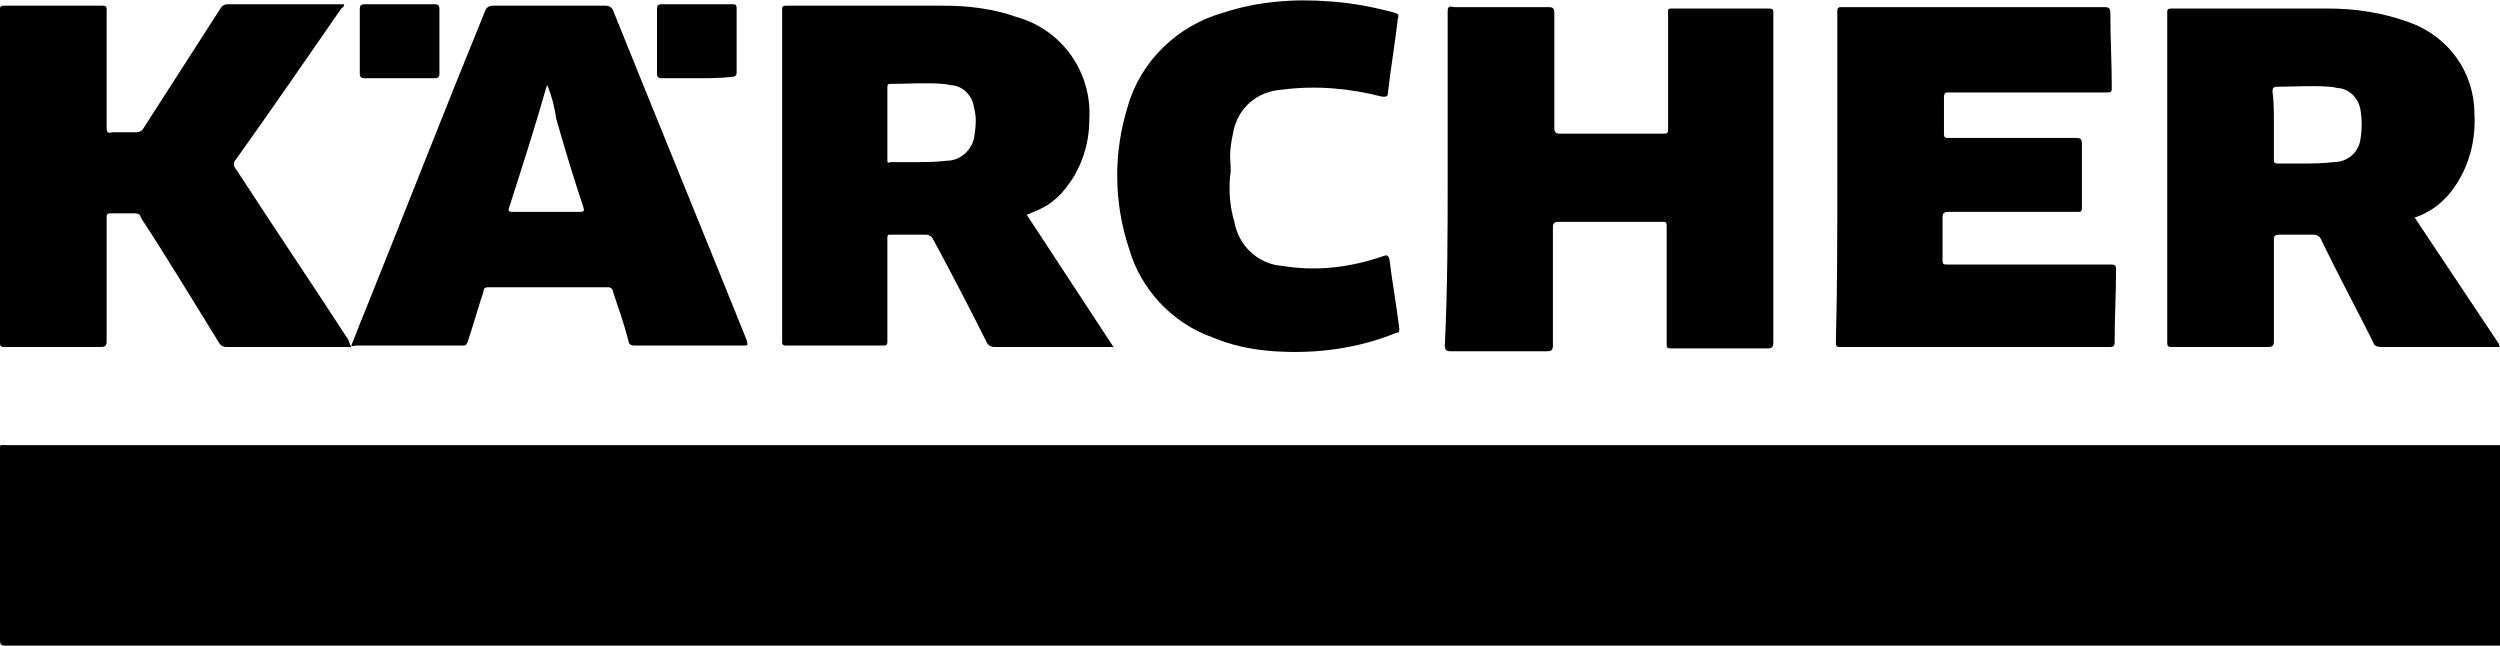 <?xml version="1.0" encoding="UTF-8"?> <svg xmlns="http://www.w3.org/2000/svg" xmlns:xlink="http://www.w3.org/1999/xlink" version="1.1" id="Grupo_156" x="0px" y="0px" viewBox="0 0 175.8 45.4" style="enable-background:new 0 0 175.8 45.4;" xml:space="preserve"> <style type="text/css"> .st0{clip-path:url(#SVGID_2_);} </style> <g> <defs> <rect id="SVGID_1_" width="175.8" height="45.4"></rect> </defs> <clipPath id="SVGID_2_"> <use xlink:href="#SVGID_1_" style="overflow:visible;"></use> </clipPath> <g id="Grupo_95" class="st0"> <path id="Trazado_162" d="M175.8,45.4c-0.1,0-0.3,0-0.4,0H0.6c-0.6,0-0.6,0-0.6-0.6c0-4.3,0-8.7,0-13c0-0.6-0.1-0.5,0.5-0.5h174.9 c0.1,0,0.3,0,0.4,0L175.8,45.4z"></path> <path id="Trazado_163" d="M175.8,24.4c-2.8,0-5.6,0-8.4,0c-0.2,0-0.5-0.1-0.5-0.3c-1.2-2.4-2.5-4.8-3.7-7.3 c-0.1-0.2-0.3-0.3-0.5-0.3c-0.8,0-1.6,0-2.4,0c-0.3,0-0.4,0.1-0.4,0.3c0,2.4,0,4.8,0,7.2c0,0.3-0.1,0.4-0.4,0.4 c-2.2,0-4.5,0-6.7,0c-0.3,0-0.4,0-0.4-0.3c0-7.7,0-15.5,0-23.2c0-0.2,0-0.3,0.3-0.3c3.7,0,7.3,0,11,0c2,0,3.9,0.3,5.8,1 c2.7,1,4.5,3.5,4.5,6.4c0.1,1.7-0.3,3.5-1.3,5c-0.7,1.1-1.7,1.9-2.9,2.3l1.2,1.8c1.6,2.4,3.2,4.8,4.8,7.2 C175.7,24.1,175.7,24.3,175.8,24.4L175.8,24.4z M159.9,8.8c0,0.8,0,1.6,0,2.4c0,0.2,0,0.3,0.3,0.3c0.5,0,1,0,1.5,0 c0.8,0,1.6,0,2.4-0.1c1,0,1.8-0.7,1.9-1.7c0.1-0.6,0.1-1.3,0-1.9c-0.1-0.8-0.7-1.5-1.5-1.6c-0.2,0-0.4-0.1-0.7-0.1 c-1.2-0.1-2.5,0-3.7,0c-0.2,0-0.3,0.1-0.3,0.3C159.9,7.1,159.9,7.9,159.9,8.8"></path> <path id="Trazado_164" d="M72.2,15.1l6.1,9.3H78c-2.7,0-5.4,0-8.1,0c-0.2,0-0.4-0.1-0.5-0.3c-1.2-2.4-2.5-4.9-3.8-7.3 c-0.1-0.2-0.3-0.3-0.5-0.3c-0.8,0-1.6,0-2.4,0c-0.3,0-0.3,0-0.3,0.3c0,2.4,0,4.8,0,7.2c0,0.3-0.1,0.3-0.3,0.3c-2.3,0-4.6,0-6.8,0 c-0.3,0-0.3-0.1-0.3-0.3c0-7.8,0-15.5,0-23.3c0-0.2,0-0.3,0.3-0.3c3.7,0,7.3,0,11,0c1.8,0,3.5,0.2,5.2,0.8 c3.2,0.9,5.3,3.9,5.1,7.2c0,1.8-0.6,3.6-1.8,5c-0.3,0.4-0.7,0.7-1.1,1C73.2,14.7,72.7,14.9,72.2,15.1 M62.4,8.7c0,0.8,0,1.7,0,2.5 c0,0.2,0,0.3,0.2,0.2c0.6,0,1.1,0,1.7,0c0.8,0,1.5,0,2.3-0.1c0.9,0,1.7-0.7,1.9-1.6c0.1-0.7,0.2-1.4,0-2.1 c-0.1-0.8-0.7-1.5-1.5-1.6c-0.2,0-0.5-0.1-0.7-0.1c-1.2-0.1-2.5,0-3.7,0c-0.2,0-0.2,0.1-0.2,0.3C62.4,7.1,62.4,7.9,62.4,8.7"></path> <path id="Trazado_165" d="M101.8,12.4c0-3.9,0-7.7,0-11.6c0-0.3,0.1-0.4,0.4-0.3c2.2,0,4.5,0,6.7,0c0.3,0,0.4,0.1,0.4,0.4 c0,2.7,0,5.4,0,8.1c0,0.3,0.1,0.4,0.4,0.4c2.4,0,4.9,0,7.3,0c0.3,0,0.3-0.1,0.3-0.3c0-2.7,0-5.5,0-8.2c0-0.3,0-0.3,0.3-0.3 c2.3,0,4.5,0,6.8,0c0.3,0,0.3,0.1,0.3,0.3c0,7.8,0,15.5,0,23.2c0,0.3-0.1,0.4-0.4,0.4c-2.3,0-4.5,0-6.8,0c-0.3,0-0.3-0.1-0.3-0.3 c0-2.8,0-5.6,0-8.3c0-0.3-0.1-0.3-0.3-0.3c-2.4,0-4.9,0-7.3,0c-0.3,0-0.4,0.1-0.4,0.4c0,2.8,0,5.5,0,8.3c0,0.3-0.1,0.4-0.4,0.4 c-2.3,0-4.5,0-6.8,0c-0.3,0-0.4-0.1-0.4-0.4C101.8,20.1,101.8,16.2,101.8,12.4"></path> <path id="Trazado_166" d="M24.7,24.4h-5.4c-1.1,0-2.3,0-3.4,0c-0.2,0-0.4-0.1-0.5-0.3c-1.8-2.9-3.6-5.9-5.5-8.8 C9.9,15.1,9.7,15,9.5,15c-0.6,0-1.1,0-1.7,0c-0.3,0-0.3,0.1-0.3,0.3c0,2.9,0,5.8,0,8.7c0,0.3-0.1,0.4-0.4,0.4c-2.3,0-4.6,0-6.8,0 c-0.2,0-0.3,0-0.3-0.3C0,16.3,0,8.5,0,0.7c0-0.2,0-0.3,0.3-0.3c2.3,0,4.6,0,6.9,0c0.3,0,0.3,0.1,0.3,0.3c0,2.8,0,5.6,0,8.3 c0,0.3,0.1,0.4,0.4,0.3c0.6,0,1.1,0,1.7,0c0.2,0,0.4-0.1,0.5-0.3c1.8-2.8,3.6-5.6,5.4-8.4c0.1-0.2,0.3-0.3,0.5-0.3 c2.7,0,5.4,0,8,0h0.2c0,0.2-0.1,0.2-0.2,0.3c-2.5,3.6-4.9,7.1-7.4,10.6c-0.2,0.2-0.2,0.5,0,0.7c2.6,4,5.3,8,7.9,12 C24.6,24.2,24.6,24.2,24.7,24.4"></path> <path id="Trazado_167" d="M24.7,24.3c0.3-0.7,0.5-1.3,0.8-2c2.9-7.2,5.7-14.4,8.6-21.5c0.1-0.3,0.3-0.4,0.6-0.4c2.6,0,5.3,0,7.9,0 c0.2,0,0.4,0.1,0.5,0.3c3.1,7.7,6.3,15.5,9.4,23.2c0.1,0.4,0.1,0.4-0.2,0.4c-2.6,0-5.1,0-7.7,0c-0.2,0-0.4-0.1-0.4-0.3 c0,0,0,0,0,0c-0.3-1.2-0.7-2.3-1.1-3.5c0-0.2-0.2-0.3-0.3-0.3c0,0,0,0,0,0c-2.8,0-5.7,0-8.5,0c-0.2,0-0.3,0.1-0.3,0.3 c-0.4,1.2-0.7,2.3-1.1,3.5c-0.1,0.2-0.1,0.3-0.3,0.3c-2.5,0-5,0-7.6,0C24.8,24.4,24.8,24.3,24.7,24.3 M38.5,6 c-0.1,0.1-0.1,0.2-0.1,0.2c-0.8,2.8-1.7,5.6-2.6,8.4c-0.1,0.2,0,0.3,0.2,0.3c1.6,0,3.2,0,4.8,0c0.3,0,0.3-0.1,0.2-0.4 c-0.7-2.1-1.3-4.1-1.9-6.2C39,7.5,38.8,6.8,38.5,6"></path> <path id="Trazado_168" d="M129.2,12.4c0-3.9,0-7.7,0-11.6c0-0.3,0.1-0.3,0.4-0.3c6.1,0,12.3,0,18.4,0c0.3,0,0.4,0.1,0.4,0.4 c0,1.8,0.1,3.5,0.1,5.3c0,0.3-0.1,0.3-0.3,0.3c-3.7,0-7.4,0-11.1,0c-0.3,0-0.4,0-0.4,0.4c0,0.8,0,1.7,0,2.5c0,0.3,0.1,0.3,0.3,0.3 c3,0,6,0,9,0c0.3,0,0.4,0.1,0.4,0.4c0,1.5,0,3,0,4.5c0,0.3-0.1,0.3-0.3,0.3c-3,0-6,0-9.1,0c-0.3,0-0.4,0.1-0.4,0.4c0,1,0,2,0,3 c0,0.3,0.1,0.3,0.3,0.3c3.8,0,7.7,0,11.5,0c0.4,0,0.4,0.1,0.4,0.4c0,1.7-0.1,3.4-0.1,5.1c0,0.2-0.1,0.3-0.3,0.3 c-6.3,0-12.7,0-19,0c-0.3,0-0.3-0.1-0.3-0.4C129.2,20.2,129.2,16.3,129.2,12.4"></path> <path id="Trazado_169" d="M86.5,12.4c-0.1,1.1,0,2.2,0.3,3.2c0.3,1.7,1.7,3,3.4,3.1c2.4,0.4,4.8,0.1,7.1-0.7 c0.3-0.1,0.3,0,0.4,0.2c0.2,1.6,0.5,3.3,0.7,4.9c0,0.2,0,0.3-0.2,0.3c-2.7,1.1-5.6,1.5-8.6,1.3c-1.5-0.1-3-0.4-4.4-1 c-2.8-1-5-3.4-5.8-6.2c-1.1-3.3-1.1-6.8-0.1-10c0.9-3.2,3.5-5.7,6.7-6.6c2.4-0.8,5-1,7.5-0.8c1.6,0.1,3.1,0.4,4.6,0.8 C98.3,1,98.4,1,98.3,1.3c-0.2,1.7-0.5,3.5-0.7,5.2c0,0.3-0.1,0.3-0.4,0.3c-2.3-0.6-4.7-0.8-7-0.5c-1.8,0.1-3.2,1.3-3.5,3.1 c-0.1,0.5-0.2,1-0.2,1.6C86.5,11.3,86.6,11.9,86.5,12.4"></path> <path id="Trazado_170" d="M28.1,5.5c-0.8,0-1.7,0-2.5,0c-0.2,0-0.3-0.1-0.3-0.3c0-1.5,0-3,0-4.6c0-0.2,0.1-0.3,0.3-0.3 c1.7,0,3.4,0,5,0c0.2,0,0.3,0.1,0.3,0.3c0,1.5,0,3,0,4.6c0,0.2-0.1,0.3-0.3,0.3C29.8,5.5,29,5.5,28.1,5.5"></path> <path id="Trazado_171" d="M49,5.5c-0.8,0-1.7,0-2.5,0c-0.2,0-0.3-0.1-0.3-0.3c0-1.5,0-3,0-4.6c0-0.2,0.1-0.3,0.3-0.3 c1.7,0,3.3,0,5,0c0.2,0,0.3,0,0.3,0.3c0,1.5,0,3,0,4.5c0,0.2-0.1,0.3-0.3,0.3C50.7,5.5,49.8,5.5,49,5.5"></path> </g> </g> </svg> 